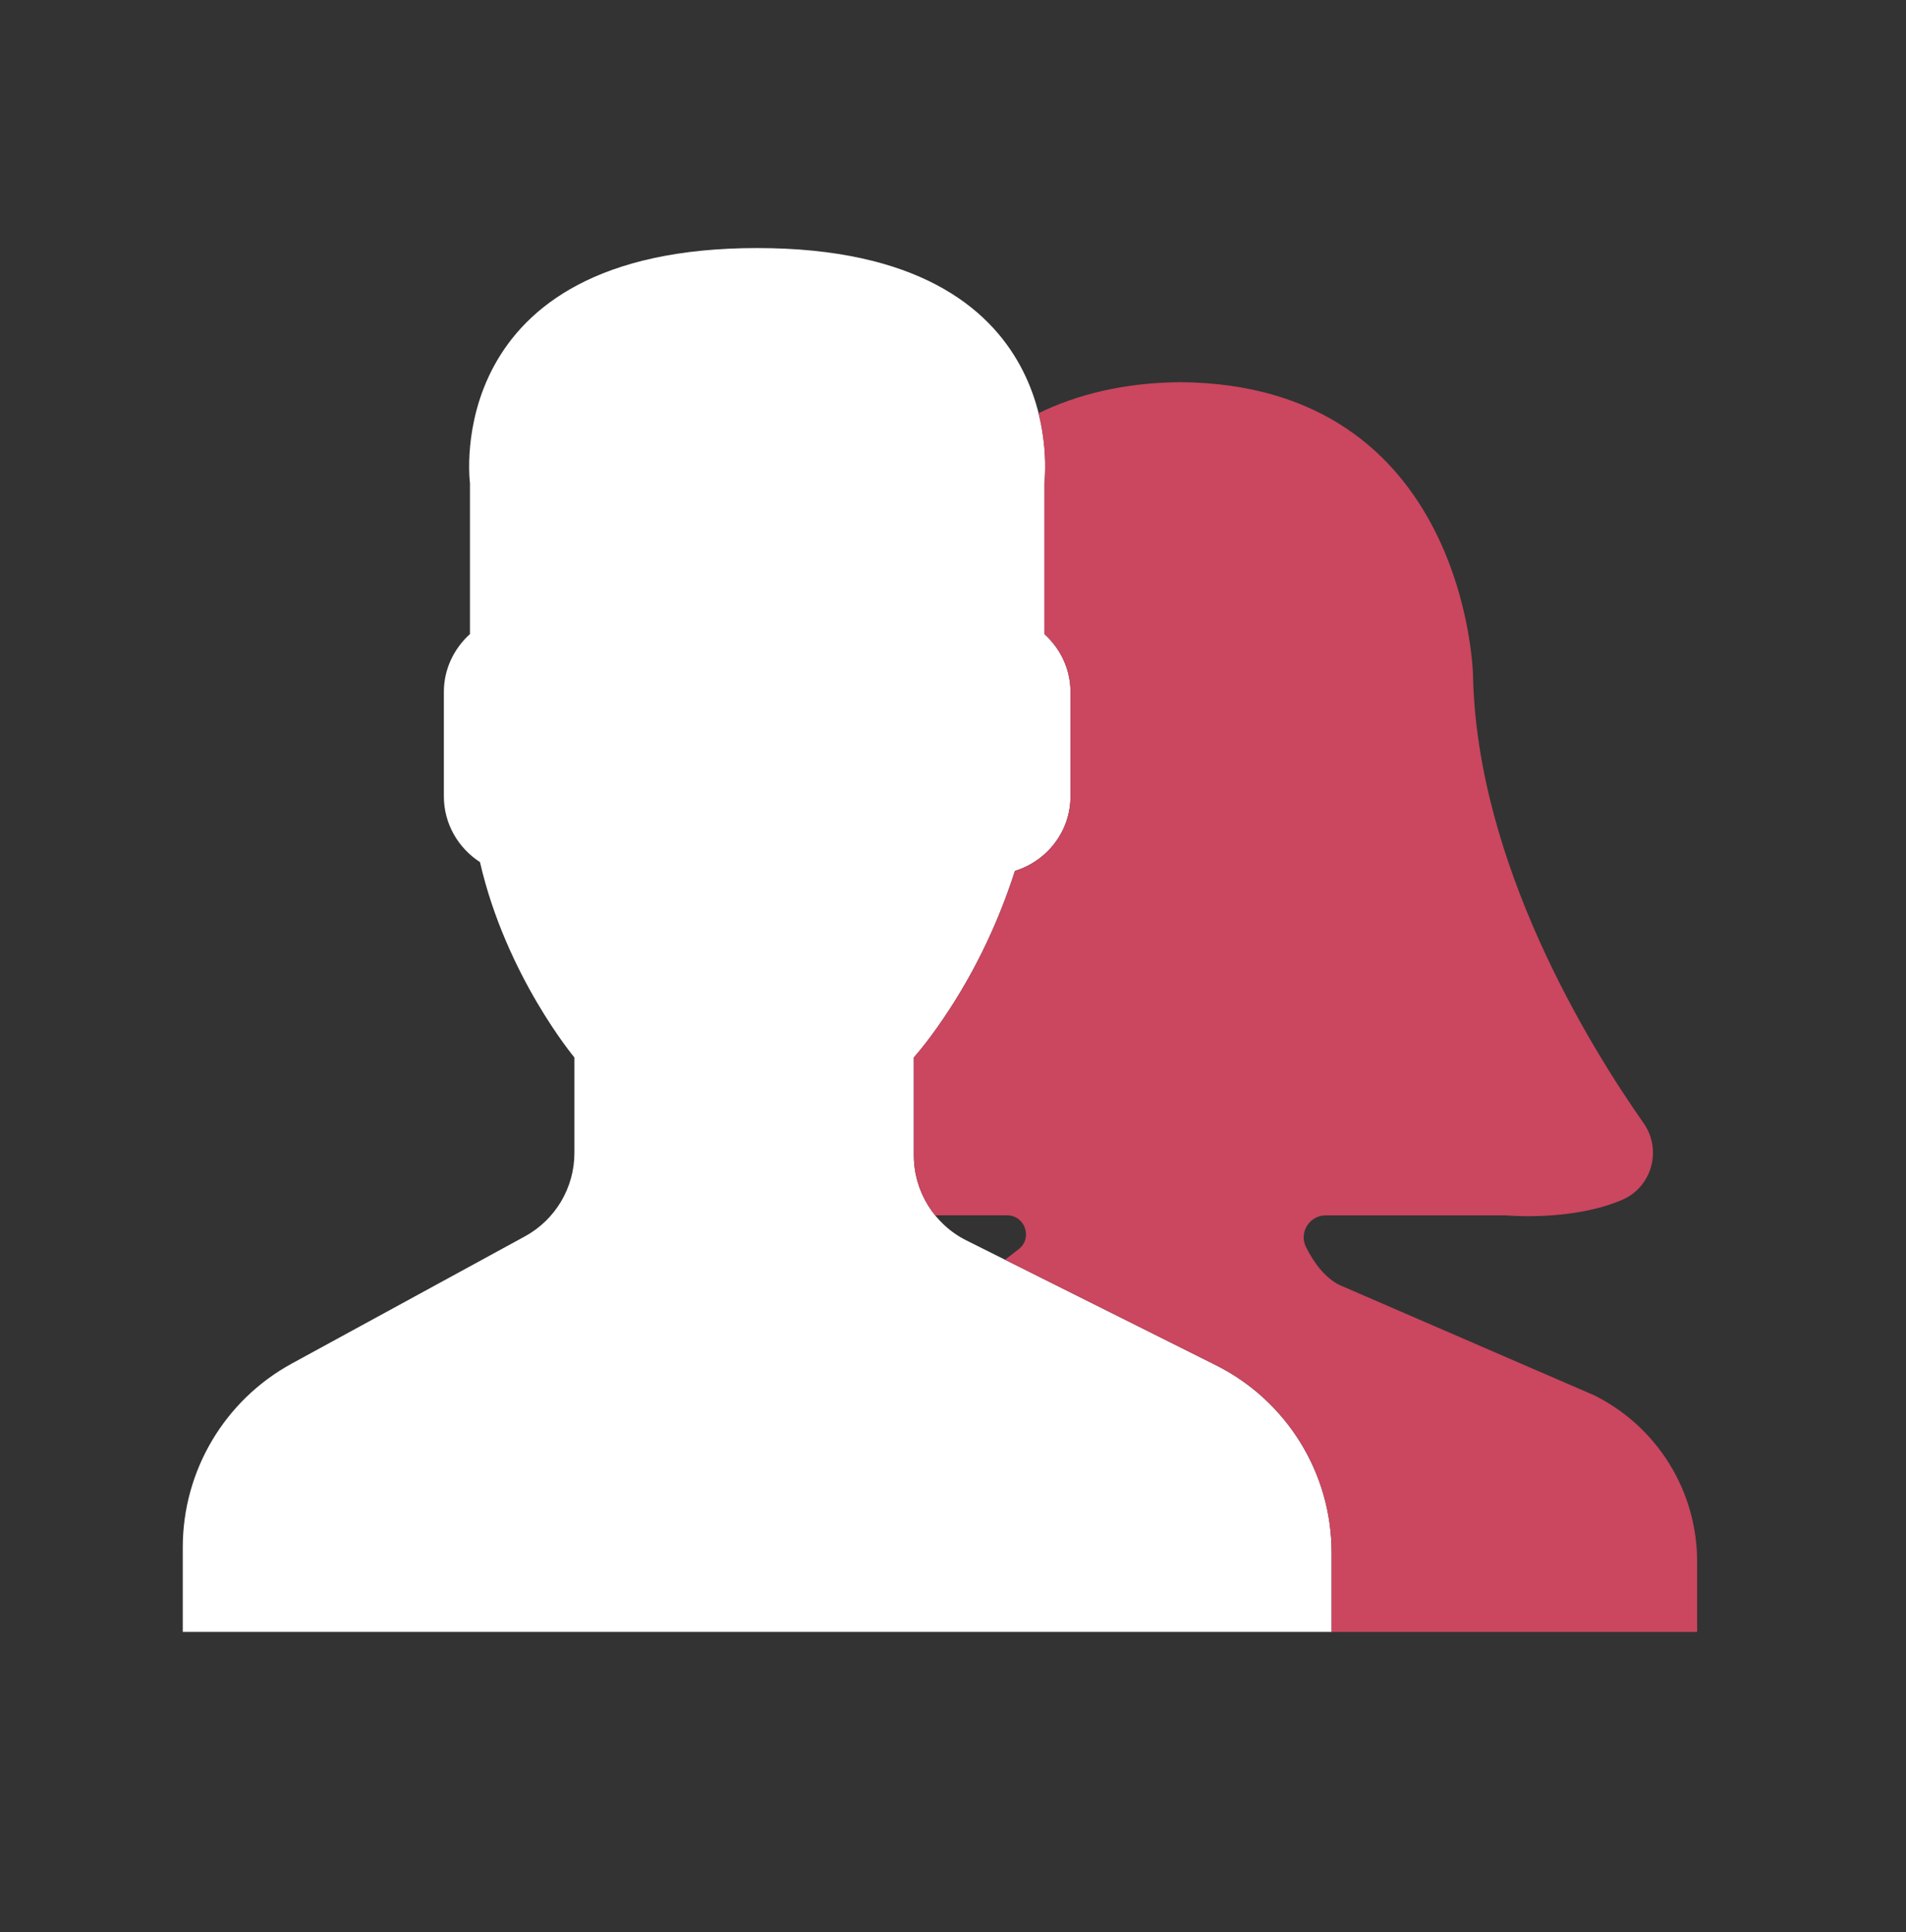 <?xml version="1.0" encoding="UTF-8"?>
<svg width="73px" height="74px" viewBox="0 0 73 74" version="1.1" xmlns="http://www.w3.org/2000/svg" xmlns:xlink="http://www.w3.org/1999/xlink" style="background: #002B5C;">
    <rect x="0" y="0" width="73" height="74" fill="#333333" stroke="none"/>
    <!-- Generator: Sketch 46.2 (44496) - http://www.bohemiancoding.com/sketch -->
    <title>Artboard</title>
    <desc>Created with Sketch.</desc>
    <defs></defs>
    <g id="Page-1" stroke="none" stroke-width="1" fill="none" fill-rule="evenodd">
        <g id="Artboard" fill-rule="nonzero">
            <g id="user-login" transform="translate(7, 9)">
                <path d="M39.566,43.283 L30.014,38.507 C28.78,37.89 28,36.628 28,35.248 L28,31.5 C28.268,31.195 28.576,30.802 28.904,30.338 C30.206,28.5 31.19,26.477 31.873,24.354 C33.098,23.977 34,22.845 34,21.5 L34,17.5 C34,16.62 33.609,15.833 33,15.283 L33,9.5 C33,9.5 34.187,0.5 22,0.5 C9.812,0.5 11,9.5 11,9.5 L11,15.283 C10.391,15.833 10,16.62 10,17.5 L10,21.5 C10,22.554 10.554,23.481 11.383,24.017 C12.382,28.369 15,31.5 15,31.5 L15,35.155 C15,36.488 14.272,37.715 13.101,38.353 L4.18,43.22 C1.603,44.625 0,47.326 0,50.261 L0,53.5 L44,53.5 L44,50.457 C44,47.419 42.283,44.642 39.566,43.283 Z" id="Shape" fill="#FFFFFF"></path>
                <path d="M54.07,44.444 L44.296,40.211 C43.761,39.944 43.325,39.375 43.019,38.758 C42.742,38.201 43.155,37.546 43.777,37.546 L50.66,37.546 C50.66,37.546 53.184,37.788 55.131,36.952 C56.271,36.462 56.664,35.031 55.951,34.016 C53.866,31.047 49.555,24.058 49.416,16.839 C49.416,16.839 49.177,5.727 38.214,5.637 C36.027,5.655 34.244,6.113 32.776,6.825 C33.152,8.324 33,9.5 33,9.5 L33,15.283 C33.609,15.833 34,16.62 34,17.5 L34,21.5 C34,22.845 33.098,23.977 31.873,24.354 C31.19,26.476 30.206,28.499 28.904,30.338 C28.576,30.802 28.268,31.195 28,31.5 L28,35.248 C28,36.101 28.299,36.907 28.818,37.545 L31.569,37.545 C32.256,37.545 32.559,38.413 32.02,38.838 C31.834,38.985 31.656,39.121 31.49,39.244 L39.567,43.282 C42.283,44.642 44,47.419 44,50.457 L44,53.5 L58,53.5 L58,50.803 C58,48.11 56.479,45.648 54.07,44.444 Z" id="Shape" fill="#CB465F"></path>
            </g>
        </g>
    </g>
</svg>